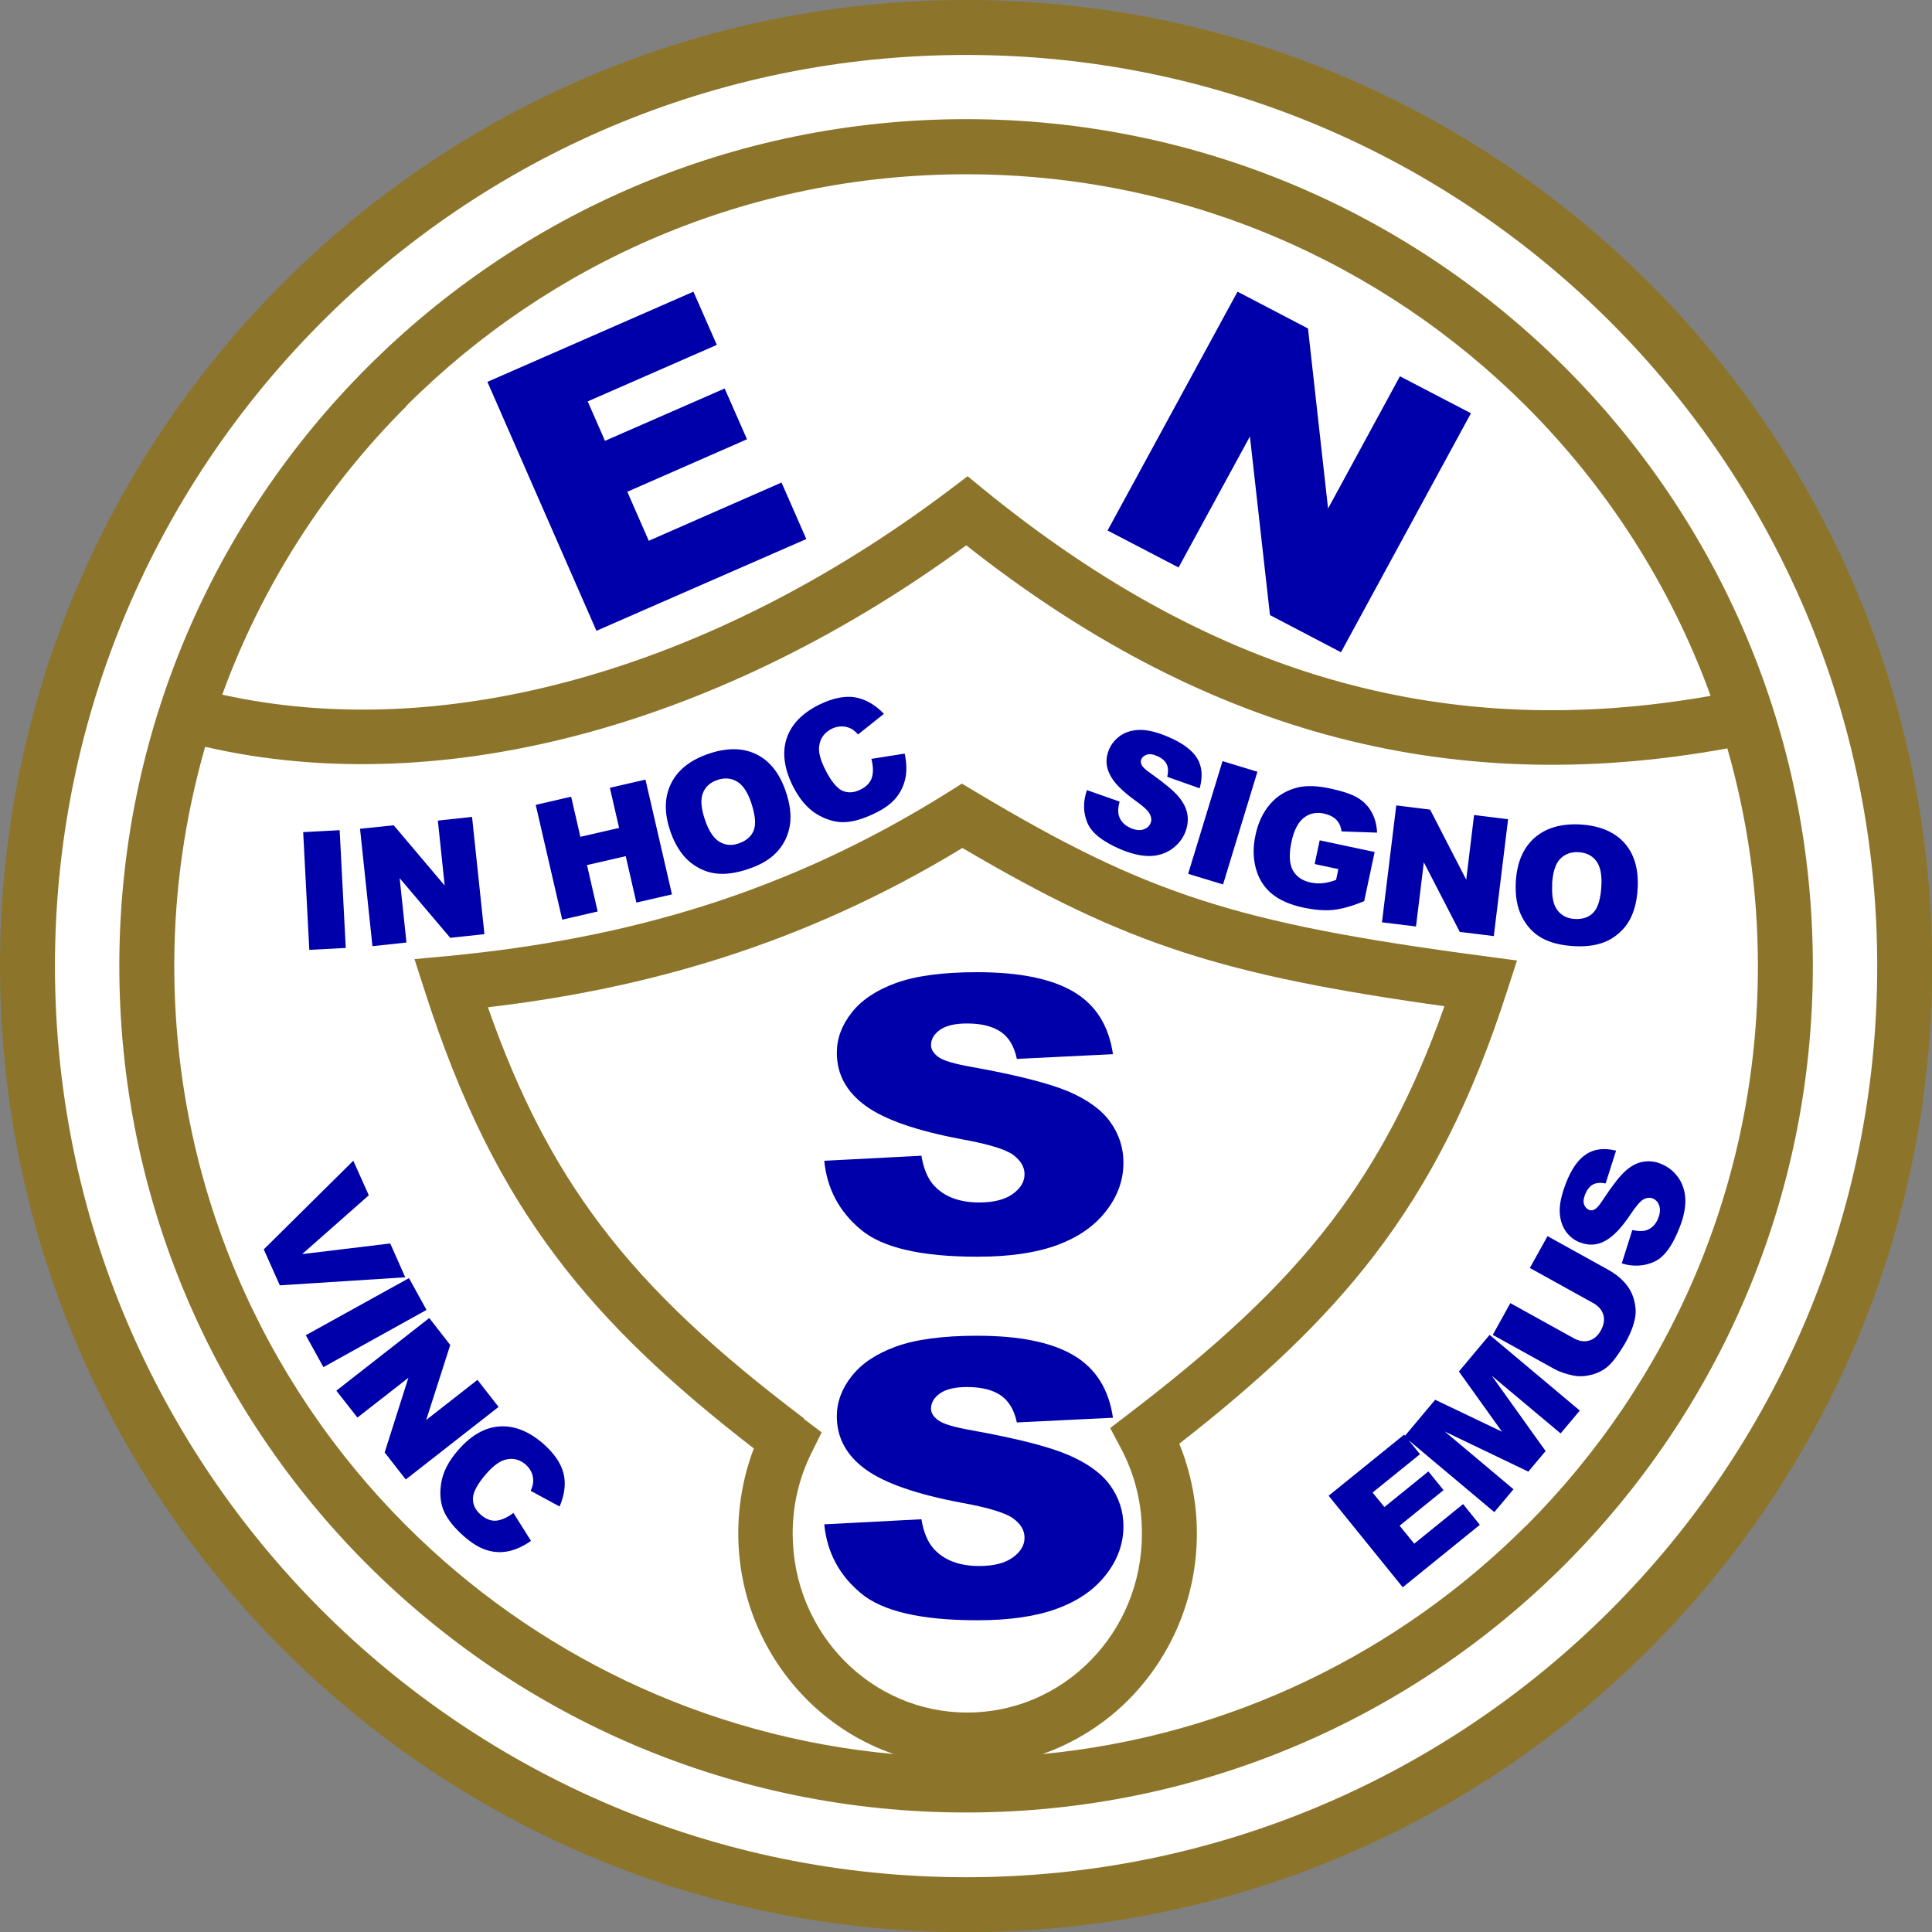 <?xml version="1.0" encoding="UTF-8"?>
<svg id="Layer_1" data-name="Layer 1" xmlns="http://www.w3.org/2000/svg" version="1.1" viewBox="0 0 110.75 110.75">
  <rect x="0" y="0" width="110.75" height="110.75" fill="#808080" stroke="none"/>
  <defs>
    <style>
      .cls-1 {
        fill: #0000ab;
      }

      .cls-1, .cls-2, .cls-3 {
        stroke-width: 0px;
      }

      .cls-2 {
        fill: #8c752b;
      }

      .cls-3 {
        fill: #fff;
      }
    </style>
  </defs>
  <path class="cls-3" d="M55.38,110.57c-14.74,0-28.6-5.74-39.03-16.17C5.92,83.98.18,70.12.18,55.38S5.92,26.77,16.35,16.35C26.77,5.92,40.63.18,55.38.18s28.6,5.74,39.03,16.17c10.42,10.42,16.17,24.29,16.17,39.03s-5.74,28.61-16.17,39.03c-10.42,10.42-24.29,16.17-39.03,16.17Z"/>
  <g>
    <g>
      <path class="cls-2" d="M94.53,16.22C84.51,6.2,70.67,0,55.38,0S26.24,6.2,16.22,16.22C6.2,26.24,0,40.08,0,55.38s6.2,29.14,16.22,39.16c10.02,10.02,23.86,16.22,39.16,16.22s29.14-6.2,39.16-16.22c10.02-10.02,16.22-23.87,16.22-39.16s-6.2-29.14-16.22-39.16ZM92.31,92.31c-9.45,9.45-22.51,15.3-36.93,15.3s-27.48-5.85-36.93-15.3c-9.45-9.45-15.3-22.51-15.3-36.93s5.85-27.48,15.3-36.93C27.89,8.99,40.95,3.15,55.38,3.15s27.48,5.85,36.93,15.3c9.45,9.45,15.3,22.51,15.3,36.93s-5.85,27.48-15.3,36.93Z"/>
      <path class="cls-2" d="M89.7,21.05c-8.78-8.78-20.92-14.22-34.32-14.22s-25.54,5.43-34.32,14.22c-8.78,8.78-14.22,20.92-14.22,34.32s5.43,25.54,14.22,34.32c8.78,8.78,20.92,14.21,34.32,14.21s25.54-5.43,34.32-14.21c8.78-8.79,14.22-20.92,14.22-34.32s-5.43-25.54-14.22-34.32ZM23.28,23.28c8.21-8.21,19.56-13.29,32.1-13.29s23.88,5.08,32.1,13.29c4.65,4.65,8.29,10.3,10.58,16.61-7.44,1.31-14.48,1.07-21.28-.81-6.95-1.92-13.68-5.56-20.36-11l-.95-.78-.98.74c-6.91,5.22-14.26,8.92-21.49,10.91-7.02,1.94-13.94,2.27-20.26.87,2.29-6.28,5.92-11.91,10.56-16.54ZM46.09,81.31c-4.98-3.77-8.73-7.19-11.69-11.12-2.64-3.5-4.68-7.44-6.43-12.45,4.61-.54,9.04-1.44,13.38-2.82,4.68-1.49,9.26-3.54,13.82-6.31,4.69,2.76,8.39,4.59,12.64,5.97,4.07,1.32,8.61,2.21,14.99,3.1-1.75,4.96-3.83,8.88-6.49,12.36-2.99,3.9-6.74,7.29-11.61,11.01l-1.06.81.62,1.17c.39.74.7,1.53.9,2.36.2.8.3,1.64.3,2.53,0,2.84-1.12,5.41-2.94,7.26-1.81,1.85-4.31,2.99-7.07,2.99s-5.26-1.14-7.07-2.99c-1.81-1.85-2.94-4.42-2.94-7.26,0-.83.09-1.63.27-2.39.18-.79.46-1.54.81-2.25l.58-1.17-1.04-.79ZM87.47,87.47c-7.25,7.24-16.93,12.05-27.71,13.08,1.9-.67,3.62-1.77,5.01-3.19,2.37-2.43,3.84-5.77,3.84-9.46,0-1.12-.14-2.22-.4-3.27-.16-.64-.36-1.27-.61-1.87,4.6-3.59,8.23-6.95,11.2-10.83,3.19-4.17,5.59-8.9,7.58-15.08l.58-1.79-1.87-.25c-7.18-.95-12.04-1.85-16.31-3.24-4.25-1.38-7.95-3.25-12.82-6.16l-.82-.49-.81.51c-4.6,2.88-9.2,4.98-13.93,6.48-4.73,1.5-9.59,2.4-14.7,2.89l-1.94.18.6,1.86c2.01,6.25,4.36,11.01,7.53,15.21,2.95,3.92,6.6,7.33,11.32,10.98-.21.56-.39,1.14-.53,1.74-.23,1-.36,2.04-.36,3.11,0,3.69,1.47,7.03,3.85,9.46,1.41,1.44,3.13,2.54,5.06,3.21-10.88-.99-20.65-5.8-27.95-13.1-8.21-8.21-13.29-19.56-13.29-32.1,0-4.35.63-8.56,1.77-12.54,6.9,1.59,14.44,1.25,22.06-.85,7.28-2.01,14.63-5.62,21.57-10.7,6.71,5.3,13.51,8.88,20.55,10.83,7.39,2.04,15.02,2.28,23.08.81,1.13,3.96,1.75,8.14,1.75,12.47,0,12.54-5.08,23.88-13.29,32.1Z"/>
    </g>
    <polygon class="cls-1" points="27.94 21.89 39.75 16.72 41.09 19.77 33.69 23.01 34.68 25.27 41.54 22.27 42.82 25.18 35.96 28.19 37.19 31 44.8 27.66 46.22 30.9 34.19 36.16 27.94 21.89 27.94 21.89"/>
    <polygon class="cls-1" points="70.94 16.72 74.98 18.83 76.13 29.15 80.25 21.57 84.32 23.69 76.87 37.39 72.8 35.26 71.65 25.02 67.56 32.53 63.49 30.41 70.94 16.72 70.94 16.72"/>
    <path class="cls-1" d="M47.26,66.54l5.56-.29c.12.75.37,1.33.73,1.72.6.64,1.46.96,2.58.96.83,0,1.47-.16,1.93-.49.45-.33.67-.7.67-1.13,0-.41-.21-.77-.64-1.1-.43-.32-1.43-.63-2.99-.91-2.56-.48-4.39-1.12-5.48-1.91-1.1-.8-1.65-1.81-1.65-3.04,0-.81.28-1.58.85-2.3.56-.72,1.41-1.29,2.54-1.7,1.13-.41,2.68-.62,4.65-.62,2.42,0,4.26.37,5.53,1.12,1.27.75,2.02,1.94,2.26,3.58l-5.51.27c-.15-.71-.45-1.23-.92-1.55-.47-.32-1.11-.48-1.94-.48-.68,0-1.19.12-1.54.36-.34.24-.52.53-.52.88,0,.25.14.47.42.68.28.21.93.4,1.96.58,2.55.46,4.38.93,5.48,1.39,1.1.47,1.91,1.05,2.41,1.75.5.69.76,1.47.76,2.34,0,1.01-.34,1.94-1.01,2.79-.67.86-1.61,1.5-2.81,1.94-1.2.44-2.72.66-4.55.66-3.21,0-5.44-.51-6.68-1.55-1.24-1.03-1.94-2.34-2.1-3.94h0Z"/>
    <path class="cls-1" d="M47.26,87.38l5.56-.29c.12.75.37,1.33.73,1.72.6.64,1.46.96,2.58.96.83,0,1.47-.16,1.93-.49.45-.33.67-.7.67-1.13s-.21-.78-.64-1.1c-.43-.32-1.43-.63-2.99-.91-2.56-.48-4.39-1.12-5.48-1.91-1.1-.8-1.65-1.81-1.65-3.04,0-.81.28-1.58.85-2.3.56-.72,1.41-1.29,2.54-1.7,1.13-.41,2.68-.62,4.65-.62,2.42,0,4.26.37,5.53,1.12,1.27.75,2.02,1.94,2.26,3.58l-5.51.27c-.15-.71-.45-1.22-.92-1.55-.47-.32-1.11-.48-1.94-.48-.68,0-1.19.12-1.54.36-.34.24-.52.53-.52.88,0,.25.14.47.42.67.28.21.93.4,1.96.58,2.55.46,4.38.93,5.48,1.4,1.1.47,1.91,1.05,2.41,1.75.5.7.76,1.47.76,2.34,0,1.01-.34,1.94-1.01,2.79-.67.86-1.61,1.5-2.81,1.94-1.2.44-2.72.66-4.55.66-3.21,0-5.44-.51-6.68-1.55-1.24-1.03-1.94-2.34-2.1-3.94h0Z"/>
    <path class="cls-1" d="M17.38,47.7l2.09-.11.35,6.75-2.09.11-.35-6.74h0ZM20.63,47.51l1.94-.2,2.92,3.45-.39-3.72,1.96-.21.71,6.72-1.96.21-2.9-3.42.39,3.69-1.95.21-.71-6.72h0ZM30.71,46.14l2.03-.47.53,2.3,2.22-.51-.53-2.3,2.04-.47,1.52,6.58-2.04.47-.61-2.66-2.22.51.61,2.66-2.03.47-1.52-6.58h0ZM38.43,47.66c-.36-1.04-.35-1.95.03-2.73.38-.78,1.09-1.35,2.13-1.71,1.06-.37,1.98-.36,2.75.01.77.37,1.33,1.07,1.69,2.1.26.75.34,1.4.25,1.97-.09.56-.32,1.06-.7,1.49-.38.43-.93.77-1.64,1.01-.72.25-1.35.34-1.91.27-.55-.07-1.06-.3-1.52-.69-.46-.4-.82-.97-1.08-1.71h0ZM40.41,46.99c.22.65.5,1.07.84,1.27.34.2.71.23,1.12.08.42-.15.71-.4.84-.75.14-.36.08-.89-.16-1.61-.21-.6-.48-1-.82-1.19-.34-.19-.71-.22-1.13-.07-.4.14-.67.39-.81.75-.14.36-.1.87.12,1.52h0ZM49.97,43.5l1.89-.3c.11.51.13.98.04,1.41-.09.43-.27.8-.54,1.13-.27.33-.68.63-1.23.89-.66.32-1.25.49-1.76.5-.51.01-1.04-.15-1.58-.48-.54-.34-.99-.88-1.36-1.63-.49-1-.6-1.91-.33-2.71.27-.8.9-1.44,1.87-1.92.76-.37,1.44-.51,2.03-.42.59.1,1.15.41,1.67.95l-1.48,1.18c-.15-.16-.28-.26-.38-.32-.17-.09-.36-.14-.55-.14-.19,0-.38.04-.57.13-.42.21-.67.54-.73.99-.05.34.06.78.33,1.32.33.67.66,1.08.98,1.24.33.15.67.13,1.04-.05.36-.17.58-.41.67-.7.09-.29.08-.65-.03-1.07h0ZM62.3,45.29l1.88.66c-.09.31-.1.57-.05.78.09.33.32.58.69.74.27.12.51.14.72.08.2-.07.34-.18.41-.35.07-.16.06-.33-.03-.52-.09-.19-.36-.45-.83-.78-.76-.55-1.26-1.05-1.48-1.52-.23-.47-.24-.94-.03-1.43.14-.32.36-.58.66-.79.31-.21.68-.31,1.12-.32.44,0,.98.13,1.63.41.79.34,1.34.74,1.63,1.21.29.47.34,1.05.15,1.73l-1.86-.66c.07-.3.06-.55-.04-.74-.1-.19-.29-.35-.56-.46-.22-.1-.41-.12-.57-.07-.15.05-.26.14-.32.27-.04.1-.03.21.03.33.06.12.24.29.55.5.76.54,1.29.98,1.57,1.32.28.34.45.68.5,1.03.05.34,0,.69-.14,1.03-.17.4-.44.72-.8.96-.36.24-.78.37-1.25.37-.47,0-1-.12-1.61-.37-1.06-.45-1.7-.96-1.94-1.54-.24-.58-.25-1.19-.03-1.85h0ZM70.08,43.63l2,.61-1.97,6.46-2-.61,1.97-6.46h0ZM75.36,49.54l.29-1.37,3.15.67-.6,2.82c-.69.28-1.28.45-1.78.5-.5.05-1.06,0-1.7-.13-.78-.17-1.39-.44-1.83-.81-.44-.37-.74-.85-.9-1.44-.16-.59-.17-1.22-.02-1.91.15-.72.44-1.32.85-1.79.41-.47.93-.78,1.57-.94.49-.12,1.12-.1,1.87.06.73.16,1.26.34,1.6.55.33.21.59.48.77.81.18.33.29.72.31,1.17l-2.04-.07c-.03-.27-.13-.49-.29-.66-.16-.17-.4-.29-.7-.36-.45-.1-.84-.02-1.17.24-.33.26-.57.72-.71,1.39-.15.71-.12,1.25.08,1.62.2.36.54.6,1.03.7.23.05.45.06.67.04.22-.02.48-.08.78-.19l.13-.62-1.36-.29h0ZM80.05,46.17l1.93.24,2.07,4.02.45-3.71,1.95.24-.82,6.7-1.95-.24-2.06-3.99-.45,3.68-1.95-.24.82-6.7h0ZM86.89,50.57c.06-1.1.41-1.94,1.05-2.52.65-.58,1.52-.84,2.61-.79,1.12.06,1.97.41,2.55,1.04.57.63.83,1.49.78,2.58-.04.79-.21,1.43-.5,1.92-.29.49-.7.86-1.21,1.12-.52.25-1.15.36-1.9.32-.76-.04-1.38-.19-1.87-.46-.49-.27-.87-.67-1.15-1.21-.28-.54-.4-1.21-.36-1.99h0ZM88.98,50.69c-.04.68.06,1.18.3,1.49.24.31.57.48,1.01.5.45.02.8-.1,1.06-.38.26-.28.41-.8.45-1.55.03-.64-.07-1.11-.31-1.41-.24-.31-.58-.47-1.02-.49-.42-.02-.77.11-1.04.39-.27.28-.42.77-.46,1.46h0Z"/>
    <path class="cls-1" d="M20.25,66.53l.89,1.99-3.82,3.37,5.05-.61.86,1.94-7.19.46-.92-2.06,5.13-5.08h0ZM23.44,73.26l1.01,1.83-5.91,3.28-1.01-1.83,5.91-3.27h0ZM24.61,75.56l1.2,1.54-1.38,4.3,2.94-2.3,1.21,1.55-5.32,4.16-1.21-1.55,1.36-4.28-2.92,2.28-1.21-1.54,5.32-4.16h0ZM29.42,86.71l1.02,1.62c-.43.3-.86.5-1.28.59-.43.09-.84.07-1.25-.06-.41-.12-.84-.38-1.3-.78-.55-.48-.94-.96-1.15-1.42-.21-.47-.27-1.01-.17-1.64.1-.63.42-1.26.97-1.89.73-.84,1.52-1.3,2.36-1.36.84-.06,1.67.26,2.5.97.64.56,1.03,1.13,1.18,1.71s.07,1.21-.22,1.91l-1.66-.9c.09-.2.13-.36.14-.47.02-.2-.01-.38-.08-.56-.07-.18-.19-.33-.34-.47-.36-.31-.75-.4-1.19-.28-.33.09-.69.36-1.09.82-.49.57-.74,1.03-.75,1.39-.01.36.14.67.45.94.3.26.6.37.9.34.3-.04.63-.18.98-.45h0Z"/>
    <path class="cls-1" d="M76.14,85.76l4.35-3.52.91,1.12-2.72,2.2.68.83,2.52-2.04.87,1.07-2.52,2.04.84,1.03,2.8-2.27.96,1.19-4.42,3.58-4.25-5.25h0ZM80.51,82.34l1.76-2.1,3.83,1.83-2.47-3.45,1.76-2.1,5.17,4.34-1.1,1.31-3.95-3.31,3.09,4.32-.99,1.18-4.79-2.3,3.94,3.31-1.1,1.31-5.17-4.34h0ZM87.7,72.68l1.01-1.82,3.52,1.95c.35.2.65.43.9.71.25.28.43.6.53.96s.13.7.08,1c-.07.43-.24.89-.51,1.39-.16.29-.35.59-.58.91-.23.32-.46.56-.71.72-.25.16-.53.28-.86.34-.33.07-.62.07-.9.01-.44-.09-.8-.22-1.09-.38l-3.52-1.95,1.01-1.82,3.61,2c.32.18.62.23.9.15.28-.08.51-.28.68-.59.17-.31.22-.61.14-.89-.08-.28-.28-.51-.61-.69l-3.61-2h0ZM92.97,72.41l.6-1.9c.32.07.58.08.78.02.33-.1.57-.34.71-.71.11-.28.12-.52.05-.72-.07-.2-.2-.33-.37-.4-.16-.06-.34-.05-.52.05-.18.09-.43.38-.75.86-.52.78-1.01,1.29-1.47,1.53-.46.25-.94.27-1.43.08-.33-.12-.6-.34-.81-.63-.21-.3-.33-.67-.35-1.11-.02-.44.1-.99.35-1.64.31-.81.7-1.37,1.16-1.67.46-.31,1.04-.38,1.72-.21l-.6,1.88c-.3-.06-.55-.04-.74.07-.19.11-.33.3-.44.57-.09.23-.11.42-.05.57.05.15.15.25.29.31.1.04.21.03.32-.04.12-.06.28-.25.48-.56.51-.78.93-1.32,1.26-1.62.33-.3.67-.48,1.01-.54.34-.06.69-.03,1.03.11.4.16.73.41.99.77.26.36.39.77.42,1.24.02.47-.08,1.01-.32,1.62-.41,1.07-.9,1.74-1.47,1.99-.57.26-1.19.29-1.84.1h0Z"/>
  </g>
</svg>